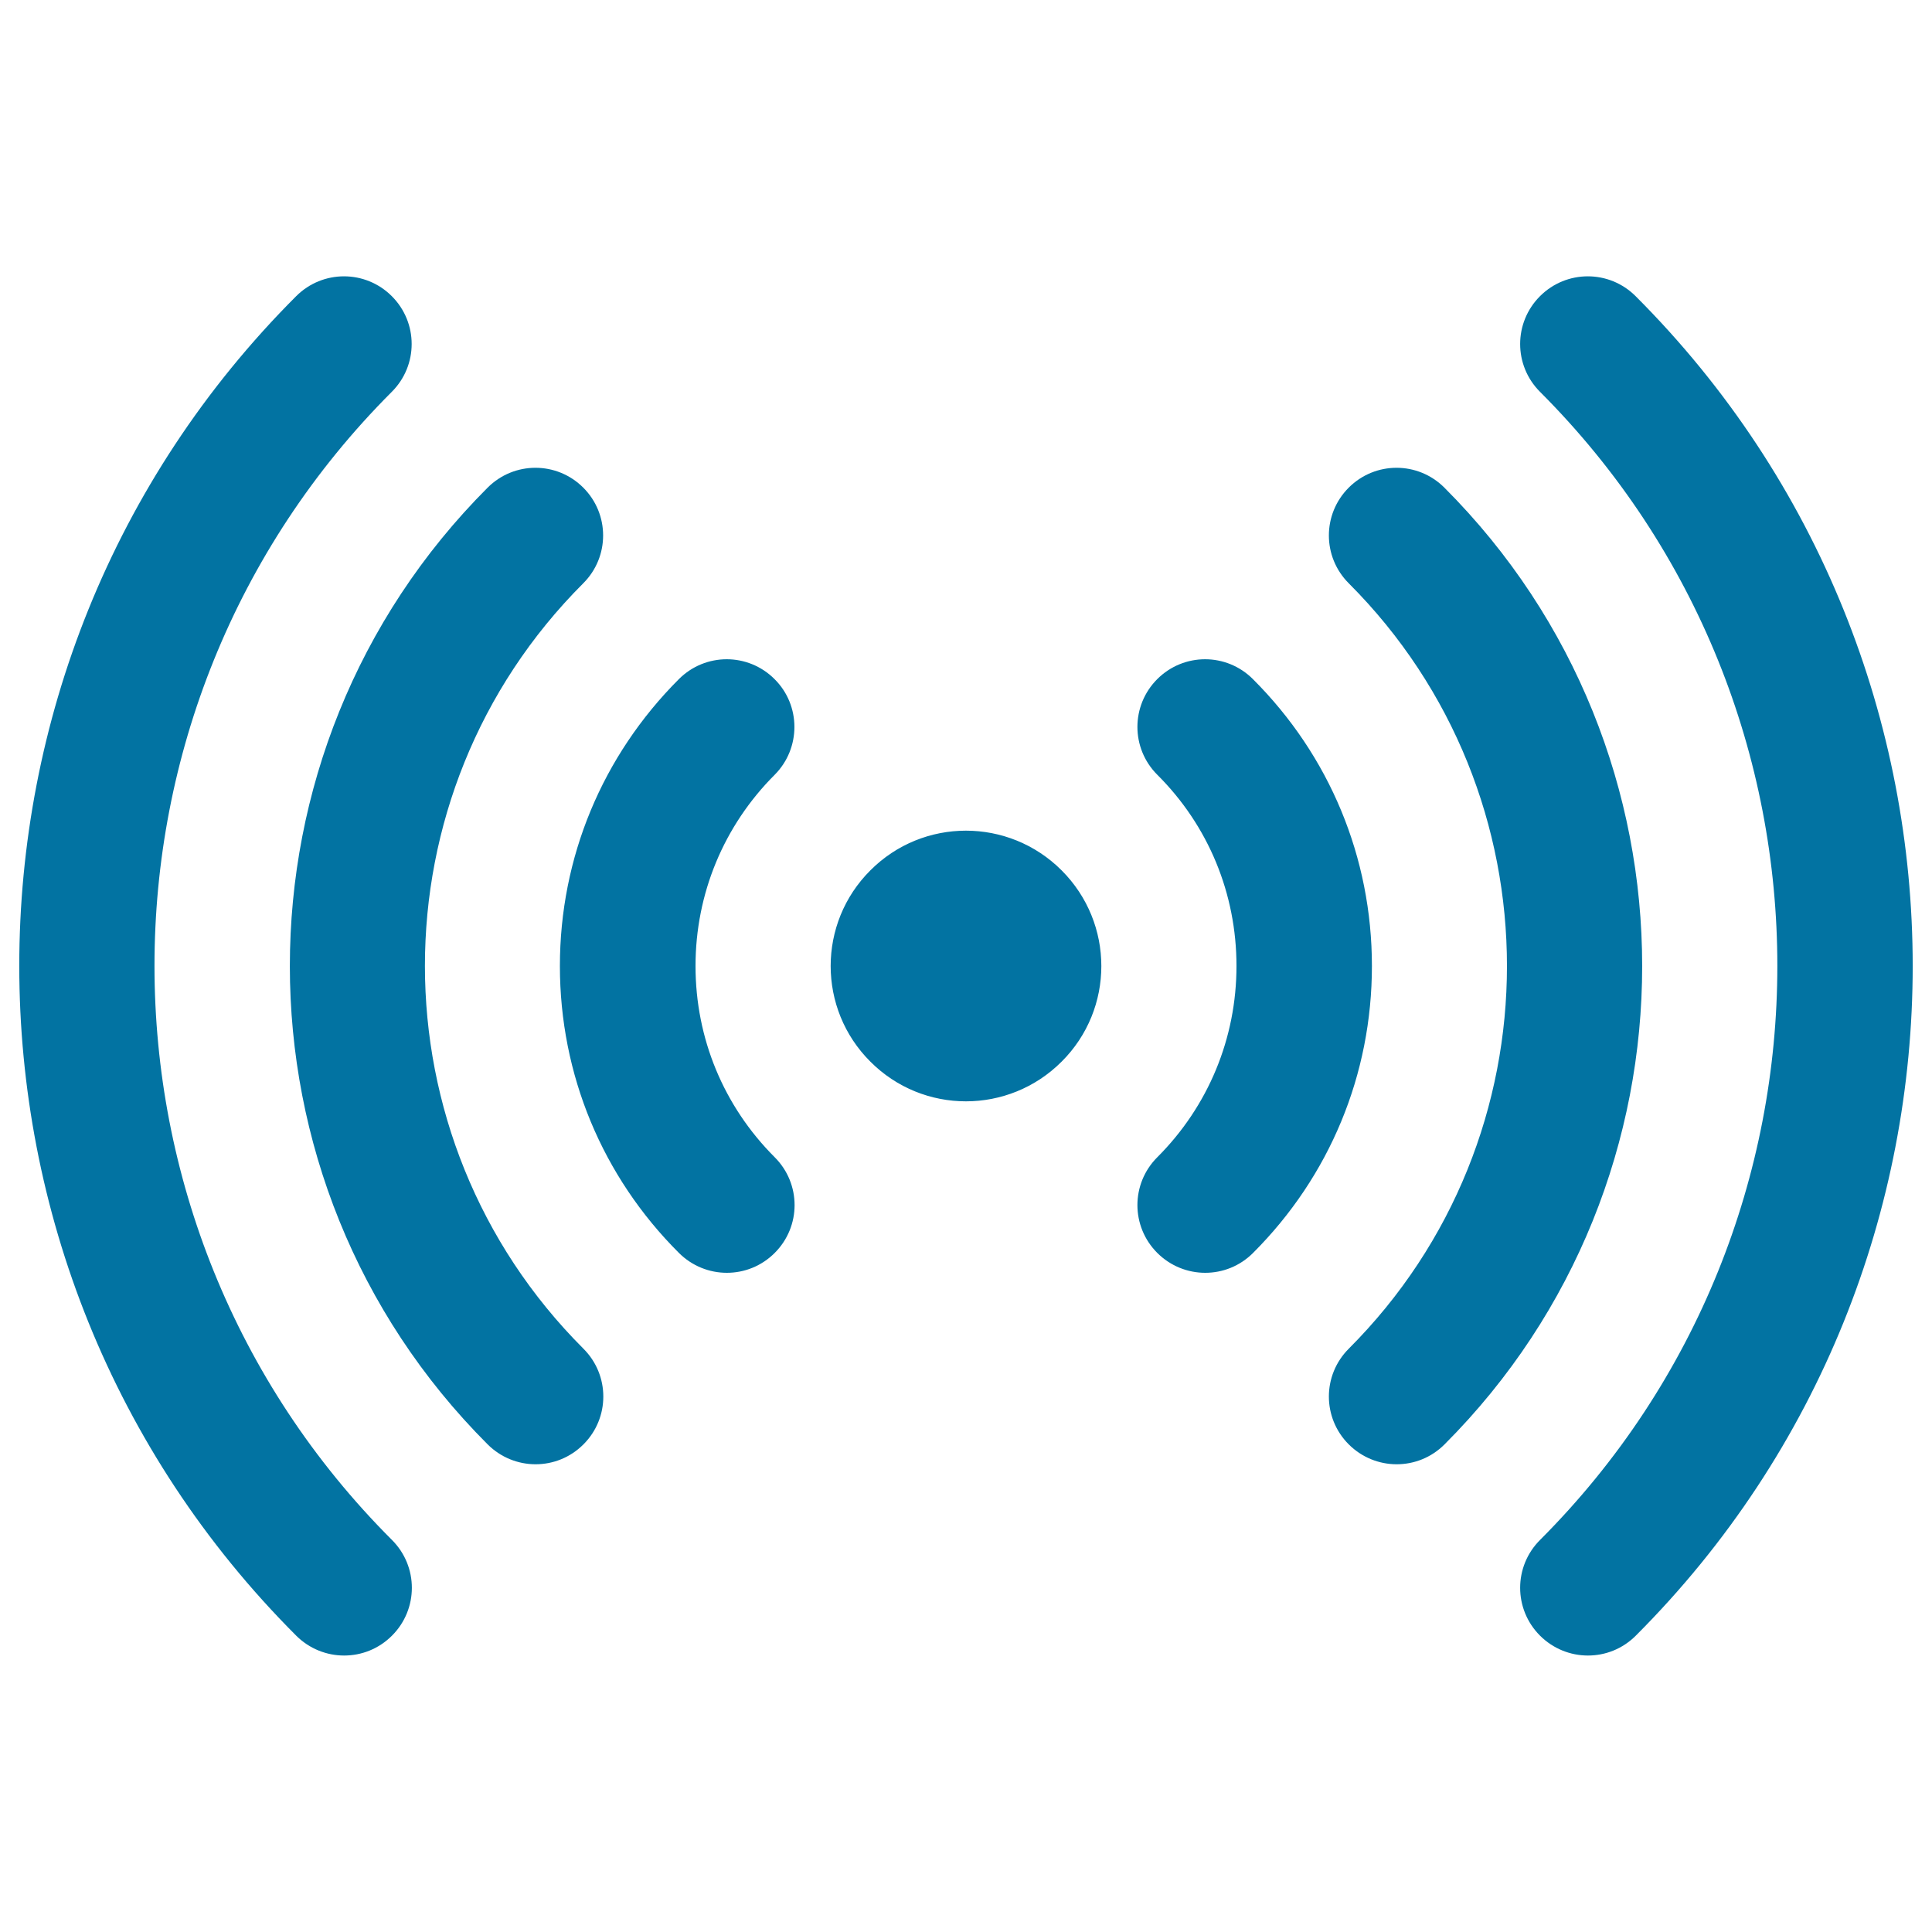 <svg xmlns="http://www.w3.org/2000/svg" viewBox="0 0 1000 1000" style="fill:#0273a2">
<title>Signal Symbol SVG icon</title>
<g><path d="M549.5,450.5c27.4,27.4,27.4,71.7,0,99c-27.4,27.4-71.7,27.4-99,0c-27.4-27.3-27.4-71.7,0-99C477.8,423.1,522.1,423.1,549.5,450.5z M648.5,351.5c-13.7-13.7-35.8-13.7-49.5,0s-13.7,35.8,0,49.5c26.5,26.4,41,61.6,41,99s-14.6,72.6-41,99c-13.7,13.7-13.7,35.8,0,49.5c6.8,6.8,15.8,10.3,24.8,10.3c9,0,17.9-3.4,24.8-10.3c39.7-39.7,61.5-92.4,61.5-148.5C710.1,443.9,688.2,391.1,648.5,351.5z M747.6,252.4c-13.7-13.7-35.8-13.7-49.5,0s-13.7,35.8,0,49.5c109.2,109.2,109.2,287,0,396.2c-13.7,13.7-13.7,35.8,0,49.5c6.8,6.8,15.8,10.3,24.8,10.3c9,0,17.9-3.4,24.8-10.3C884.1,611.1,884.1,388.9,747.6,252.4z M846.6,153.3c-13.7-13.7-35.8-13.7-49.5,0c-13.7,13.7-13.7,35.8,0,49.5c163.8,163.8,163.8,430.4,0,594.3c-13.7,13.7-13.7,35.8,0,49.5c6.8,6.8,15.8,10.3,24.8,10.3c9,0,17.9-3.4,24.8-10.3C1037.8,655.4,1037.8,344.5,846.6,153.3z M400.9,351.5c-13.7-13.7-35.8-13.7-49.5,0c-39.7,39.7-61.6,92.4-61.6,148.5c0,56.1,21.9,108.9,61.6,148.5c6.8,6.8,15.8,10.3,24.8,10.3c9,0,17.9-3.4,24.8-10.3c13.7-13.7,13.7-35.8,0-49.5c-26.5-26.5-41-61.6-41-99s14.6-72.6,41-99C414.6,387.3,414.6,365.1,400.9,351.5z M301.9,301.9c13.7-13.7,13.7-35.8,0-49.5c-13.7-13.7-35.8-13.7-49.5,0c-136.5,136.6-136.5,358.7,0,495.2c6.8,6.8,15.8,10.3,24.8,10.3c9,0,17.9-3.4,24.8-10.3c13.7-13.7,13.7-35.8,0-49.5C192.6,588.8,192.6,411.1,301.9,301.9z M202.8,202.8c13.7-13.7,13.7-35.8,0-49.5c-13.7-13.7-35.8-13.7-49.5,0c-191.1,191.1-191.1,502.1,0,693.3c6.8,6.8,15.8,10.3,24.8,10.3c9,0,17.9-3.4,24.8-10.3c13.7-13.7,13.7-35.8,0-49.5C39,633.3,39,366.6,202.8,202.8z"/></g>
</svg>